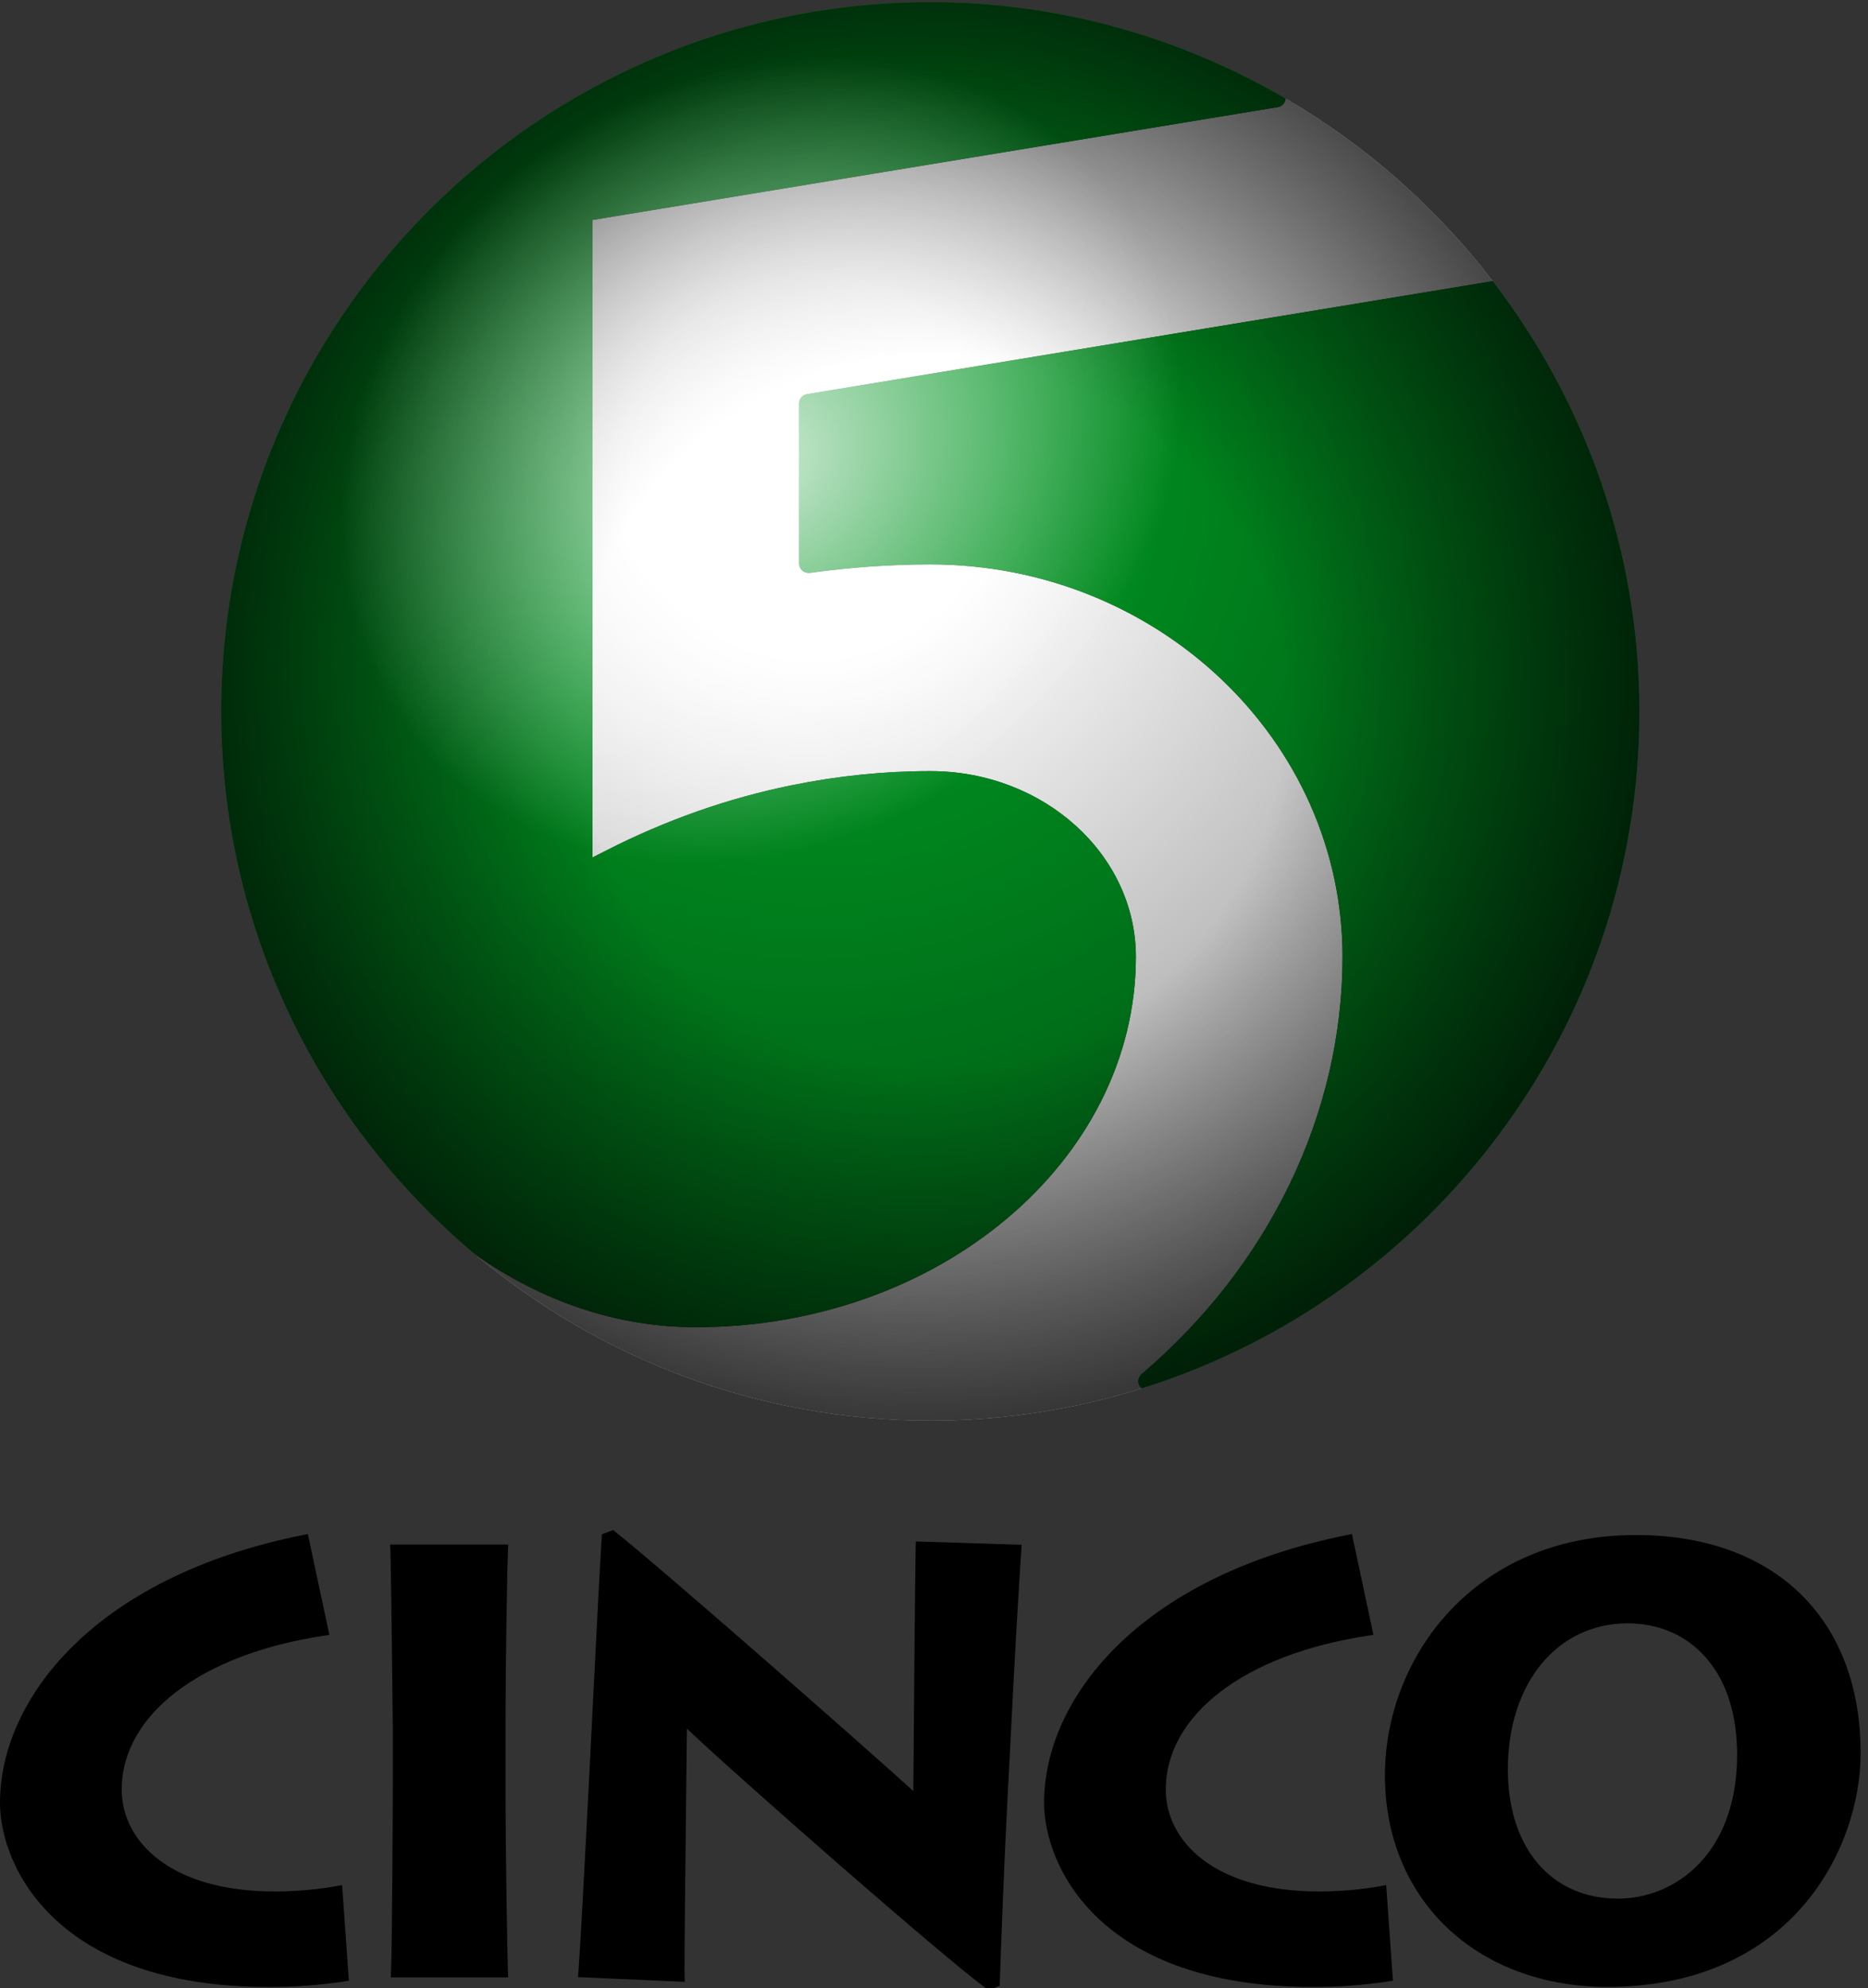 <?xml version="1.0" encoding="utf-8"?>
<!-- Generator: Adobe Illustrator 16.0.3, SVG Export Plug-In . SVG Version: 6.00 Build 0)  -->
<!DOCTYPE svg PUBLIC "-//W3C//DTD SVG 1.1//EN" "http://www.w3.org/Graphics/SVG/1.1/DTD/svg11.dtd">
<svg version="1.1" id="Layer_1" xmlns="http://www.w3.org/2000/svg" xmlns:xlink="http://www.w3.org/1999/xlink" x="0px" y="0px"
	 width="203px" height="216px" viewBox="0 0 203 216" enable-background="new 0 0 203 216" xml:space="preserve">
<rect x="0" y="0" width="203" height="216" fill="#333333" stroke="none"/>
<path fill="#FFFFFF" d="M124.067,149.293c13.873-11.798,21.829-28.322,21.829-45.332c0-23.514-20.099-42.639-44.807-42.639
	c-4.243,0-8.648,0.309-13.087,0.92c-0.283,0.026-0.583-0.048-0.811-0.245c-0.223-0.194-0.35-0.474-0.35-0.769V43.832
	c0-0.499,0.362-0.925,0.854-1.006l74.519-12.278h0.005c-6.138-8.003-13.781-14.765-22.54-19.858
	c-0.006,0.041,0.023,0.077,0.016,0.12c-0.076,0.427-0.412,0.758-0.84,0.83L64.385,23.901v69.267l1.488-0.758
	c6.467-3.305,13.246-5.691,20.151-7.093c5.007-1.021,10.077-1.54,15.065-1.54c12.325,0,22.351,9.055,22.351,20.184
	c0,22.189-21.454,40.24-47.826,40.24c-8.435,0-16.591-2.718-23.981-7.91c13.399,11.251,30.647,18.053,49.468,18.053
	c8.005,0,15.734-1.229,22.999-3.508c-0.095-0.078-0.201-0.156-0.264-0.266C123.602,150.143,123.697,149.608,124.067,149.293z"/>
<path fill="#009421" d="M178.155,77.291c0-17.584-5.983-33.761-15.937-46.743h-0.005L87.695,42.825
	c-0.491,0.081-0.854,0.508-0.854,1.006v17.397c0,0.294,0.127,0.575,0.35,0.769c0.228,0.197,0.528,0.271,0.811,0.245
	c4.439-0.611,8.845-0.92,13.087-0.92c24.708,0,44.807,19.125,44.807,42.639c0,17.009-7.956,33.534-21.829,45.332
	c-0.37,0.315-0.466,0.85-0.231,1.277c0.063,0.109,0.169,0.188,0.264,0.266C155.388,141.027,178.155,111.773,178.155,77.291z"/>
<path fill="#009421" d="M123.44,103.961c0-11.129-10.026-20.184-22.351-20.184c-4.988,0-10.058,0.52-15.065,1.54
	c-6.905,1.402-13.684,3.788-20.151,7.093l-1.488,0.758V23.901l74.469-12.263c0.428-0.072,0.764-0.403,0.84-0.83
	c0.008-0.043-0.021-0.079-0.016-0.12c-11.359-6.611-24.515-10.458-38.578-10.458c-42.49,0-77.06,34.571-77.06,77.06
	c0,23.667,10.746,44.857,27.592,59c7.39,5.192,15.546,7.91,23.981,7.91C101.986,144.201,123.44,126.15,123.44,103.961z"/>
<radialGradient id="SVGID_1_" cx="88.168" cy="50.744" r="112.244" gradientUnits="userSpaceOnUse">
	<stop  offset="0.185" style="stop-color:#000000;stop-opacity:0"/>
	<stop  offset="0.886" style="stop-color:#000000;stop-opacity:0.43"/>
	<stop  offset="1" style="stop-color:#000000;stop-opacity:0.5"/>
</radialGradient>
<path fill="url(#SVGID_1_)" d="M162.219,30.547c-6.138-8.003-13.781-14.765-22.54-19.858c-11.359-6.611-24.515-10.458-38.578-10.458
	c-42.49,0-77.06,34.571-77.06,77.06c0,23.667,10.746,44.857,27.592,59c13.399,11.251,30.647,18.053,49.468,18.053
	c8.005,0,15.734-1.229,22.999-3.508c31.288-9.809,54.056-39.063,54.056-73.545C178.155,59.706,172.172,43.529,162.219,30.547z"/>
<radialGradient id="SVGID_2_" cx="101.099" cy="77.287" r="77.057" gradientUnits="userSpaceOnUse">
	<stop  offset="0.5" style="stop-color:#000000;stop-opacity:0"/>
	<stop  offset="0.93" style="stop-color:#000000;stop-opacity:0.516"/>
	<stop  offset="1" style="stop-color:#000000;stop-opacity:0.6"/>
</radialGradient>
<path fill="url(#SVGID_2_)" d="M162.219,30.547c-6.138-8.003-13.781-14.765-22.54-19.858c-11.359-6.611-24.515-10.458-38.578-10.458
	c-42.49,0-77.06,34.571-77.06,77.06c0,23.667,10.746,44.857,27.592,59c13.399,11.251,30.647,18.053,49.468,18.053
	c8.005,0,15.734-1.229,22.999-3.508c31.288-9.809,54.056-39.063,54.056-73.545C178.155,59.706,172.172,43.529,162.219,30.547z"/>
<radialGradient id="SVGID_3_" cx="254.061" cy="-12.895" r="41.759" gradientTransform="matrix(0.915 -0.704 0.599 0.778 -142.132 238.966)" gradientUnits="userSpaceOnUse">
	<stop  offset="0" style="stop-color:#FFFFFF;stop-opacity:0.8"/>
	<stop  offset="1" style="stop-color:#FFFFFF;stop-opacity:0"/>
</radialGradient>
<path fill="url(#SVGID_3_)" d="M97.877,6.985C92.24,5.962,86.259,6.022,80.26,7.221c-7.773,1.543-15.551,4.94-22.529,10.307
	C36.657,33.748,30.72,61.512,44.5,79.423c7.678,9.982,19.866,14.813,32.822,14.339c10.295-0.372,21.054-4.086,30.394-11.267
	c3.964-3.056,7.401-6.528,10.269-10.254c12.34-16.081,14.147-37.102,2.967-51.64C115.248,13.198,107.026,8.661,97.877,6.985z"/>
<g>
	<path d="M36.505,204.932c-1.464,0.261-3.806,0.571-6.637,0.571c-11.496,0-16.642-5.557-16.642-11.061
		c0-8.14,8.605-14.699,21.922-16.716l0.645-0.097l-2.337-10.959l-0.595,0.12C10.161,171.356,0,184.685,0,195.867
		c0,6.92,6.093,20.011,29.154,20.011c2.943,0,5.549-0.188,8.202-0.592l0.558-0.084l-0.738-10.391L36.505,204.932z"/>
	<path d="M55.199,168.464l0.036-0.648H42.4l0.026,0.641c0.067,1.618,0.259,18.137,0.259,19.043v7.008
		c0,1.715-0.065,16.847-0.194,19.689l-0.029,0.644h12.764l-0.027-0.641c-0.064-1.504-0.261-13.054-0.261-19.564v-7.005
		C54.938,179.835,55.137,169.579,55.199,168.464z"/>
	<path d="M99.509,168.089c-0.06,2.354-0.22,20.859-0.254,26.51c-5.35-4.863-26.917-23.805-32.35-28.142l-0.273-0.219l-1.218,0.462
		l-0.024,0.394c-0.206,3.085-0.583,10.521-0.978,18.391l-0.321,6.331c-0.667,13.046-1.069,20.358-1.229,22.36l-0.053,0.636
		l11.611,0.511l-0.02-0.662c-0.043-1.384,0.082-12.056,0.17-19.848c0.037-2.933,0.065-5.476,0.08-7
		c5.117,4.889,28.258,25.18,32.51,28.211l0.266,0.188l1.211-0.451l0.014-0.408c0.101-3.016,0.475-13.711,1.103-24.967
		c0.483-9.998,1.002-18.58,1.23-21.913l0.046-0.633l-11.504-0.365L99.509,168.089z"/>
	<path d="M149.968,204.932c-1.465,0.261-3.806,0.571-6.638,0.571c-11.495,0-16.642-5.557-16.642-11.061
		c0-8.14,8.604-14.699,21.921-16.716l0.646-0.097l-2.338-10.959l-0.594,0.12c-22.701,4.565-32.861,17.894-32.861,29.076
		c0,6.92,6.092,20.011,29.152,20.011c2.945,0,5.549-0.188,8.204-0.592l0.558-0.084l-0.737-10.391L149.968,204.932z"/>
	<path d="M177.78,166.778c-17.717,0-27.276,13.45-27.276,26.105c0,13.477,9.906,22.932,24.094,22.994h0.003
		c20.25,0,27.599-15.187,27.599-25.395C202.199,175.863,192.841,166.778,177.78,166.778z M175.833,206.281
		c-7.273,0-11.97-5.512-11.97-14.044c0-9.343,5.351-15.863,13.007-15.863c3.172,0,5.955,1.112,8.048,3.221
		c2.555,2.572,3.889,6.448,3.857,11.212C188.716,201.437,182.025,206.281,175.833,206.281z"/>
</g>
</svg>
